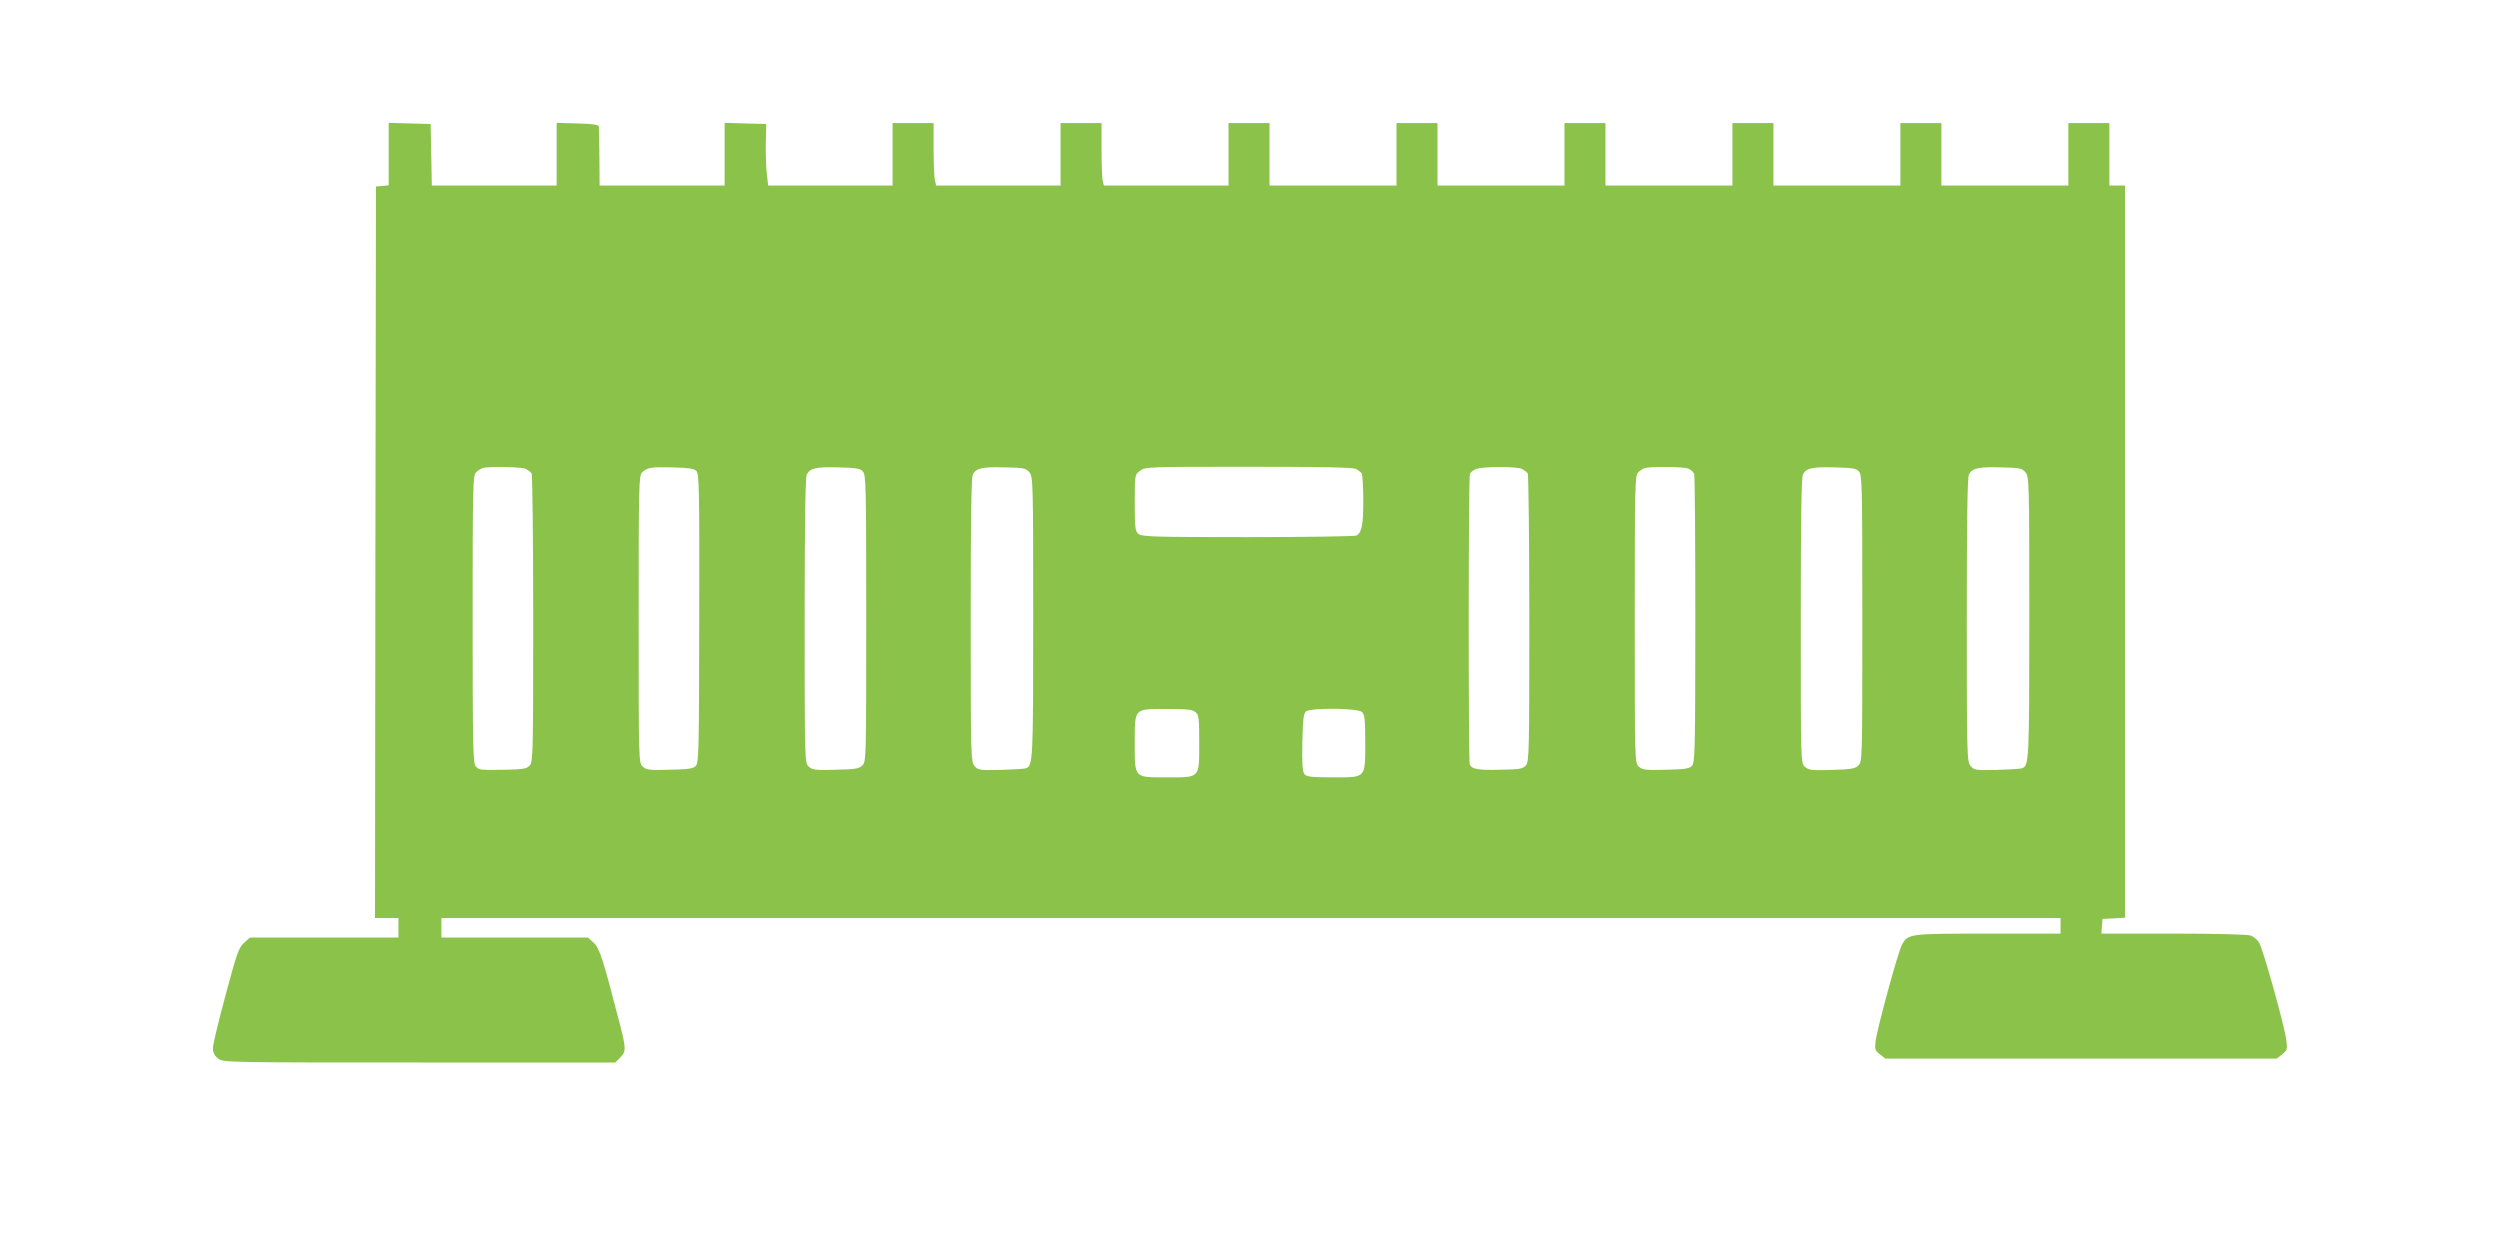 <?xml version="1.0" standalone="no"?>
<!DOCTYPE svg PUBLIC "-//W3C//DTD SVG 20010904//EN"
 "http://www.w3.org/TR/2001/REC-SVG-20010904/DTD/svg10.dtd">
<svg version="1.0" xmlns="http://www.w3.org/2000/svg"
 width="1280pt" height="640pt" viewBox="0 0 1280 640"
 preserveAspectRatio="xMidYMid meet">
<g transform="translate(0,640) scale(0.1,-0.1)"
fill="#8bc34a" stroke="none">
<path d="M1990 5611 l0 -160 -32 -3 -33 -3 -3 -1872 -2 -1873 60 0 60 0 0 -50
0 -50 -380 0 -380 0 -30 -27 c-28 -25 -37 -52 -95 -268 -36 -132 -65 -254 -65
-272 0 -22 8 -38 26 -52 27 -21 30 -21 1031 -21 l1004 0 24 25 c31 30 31 47
-1 170 -87 338 -104 389 -134 418 l-30 27 -375 0 -375 0 0 50 0 50 4145 0
4145 0 0 -40 0 -40 -372 0 c-404 0 -408 -1 -439 -55 -20 -34 -127 -427 -136
-496 -5 -41 -3 -48 22 -67 l28 -22 1002 0 1002 0 28 22 c25 20 27 25 21 72 -9
74 -120 470 -140 501 -9 14 -28 30 -42 35 -14 6 -184 10 -395 10 l-370 0 3 38
3 37 58 3 57 3 0 1874 0 1875 -40 0 -40 0 0 160 0 160 -105 0 -105 0 0 -160 0
-160 -325 0 -325 0 0 160 0 160 -105 0 -105 0 0 -160 0 -160 -325 0 -325 0 0
160 0 160 -105 0 -105 0 0 -160 0 -160 -325 0 -325 0 0 160 0 160 -105 0 -105
0 0 -160 0 -160 -325 0 -325 0 0 160 0 160 -105 0 -105 0 0 -160 0 -160 -325
0 -325 0 0 160 0 160 -105 0 -105 0 0 -160 0 -160 -319 0 -319 0 -6 23 c-3 12
-6 84 -6 160 l0 137 -105 0 -105 0 0 -160 0 -160 -319 0 -318 0 -7 31 c-3 17
-6 89 -6 160 l0 129 -105 0 -105 0 0 -160 0 -160 -319 0 -318 0 -7 61 c-4 33
-6 104 -5 157 l2 97 -107 3 -106 3 0 -161 0 -160 -320 0 -320 0 -1 145 c-1 80
-2 151 -3 158 -1 8 -32 13 -108 15 l-108 3 0 -161 0 -160 -320 0 -319 0 -3
158 -3 157 -107 3 -108 3 0 -160z m703 -1612 c12 -7 25 -17 29 -23 4 -6 8
-340 8 -742 0 -683 -1 -733 -17 -752 -16 -18 -31 -21 -123 -23 -135 -2 -136
-2 -154 17 -14 14 -16 96 -16 753 0 690 1 739 18 753 9 9 24 18 32 21 29 10
201 7 223 -4z m872 -10 c15 -14 16 -91 15 -755 -1 -685 -2 -740 -18 -756 -14
-14 -40 -17 -134 -19 -102 -3 -120 -1 -137 16 -21 18 -21 25 -21 755 0 689 1
738 18 752 28 25 42 27 154 25 83 -2 111 -6 123 -18z m852 -2 c17 -17 18 -61
18 -752 0 -721 0 -735 -20 -754 -17 -17 -36 -20 -137 -22 -102 -3 -120 -1
-137 16 -21 18 -21 25 -21 747 0 497 3 736 11 749 17 32 47 39 161 36 88 -2
111 -5 125 -20z m854 -6 c18 -22 19 -49 19 -742 0 -738 -1 -762 -39 -773 -9
-3 -67 -6 -130 -8 -108 -2 -114 -1 -132 21 -18 22 -19 53 -19 748 0 493 3 731
11 744 17 32 47 39 162 36 101 -2 110 -4 128 -26z m1672 18 c12 -7 25 -17 29
-23 4 -6 8 -69 8 -139 0 -123 -7 -161 -34 -179 -6 -4 -256 -8 -555 -8 -493 0
-546 2 -563 17 -16 14 -18 33 -18 159 0 142 0 143 26 163 26 21 36 21 556 21
379 0 535 -3 551 -11z m850 0 c12 -7 25 -17 29 -23 4 -6 8 -340 8 -742 0 -683
-1 -733 -17 -752 -16 -19 -31 -21 -128 -23 -119 -3 -150 3 -160 28 -7 21 -7
1467 1 1487 3 8 18 19 32 25 38 13 209 13 235 0z m850 2 c13 -5 27 -17 31 -27
4 -10 6 -346 6 -748 0 -679 -2 -732 -18 -748 -14 -14 -40 -17 -134 -19 -102
-3 -120 -1 -137 16 -21 18 -21 25 -21 755 0 689 1 738 18 752 9 9 24 18 32 21
25 9 197 8 223 -2z m874 -14 c17 -17 18 -61 18 -752 0 -721 0 -735 -20 -754
-17 -17 -37 -20 -137 -23 -103 -3 -118 -1 -137 16 -21 19 -21 20 -21 748 0
497 3 736 11 749 17 32 47 39 161 36 88 -2 111 -5 125 -20z m854 -6 c18 -22
19 -49 19 -742 0 -738 -1 -762 -39 -773 -9 -3 -67 -6 -130 -8 -108 -2 -114 -1
-132 21 -18 22 -19 53 -19 748 0 493 3 731 11 744 17 32 47 39 162 36 101 -2
110 -4 128 -26z m-4249 -1228 c16 -14 18 -33 18 -152 0 -188 7 -181 -165 -181
-171 0 -165 -6 -165 175 0 181 -6 175 162 175 108 0 135 -3 150 -17z m852 1
c13 -12 16 -41 16 -152 0 -189 6 -182 -164 -182 -111 0 -136 3 -147 16 -10 12
-13 52 -11 163 3 121 6 148 19 159 27 19 267 17 287 -4z"/>
</g>
</svg>
